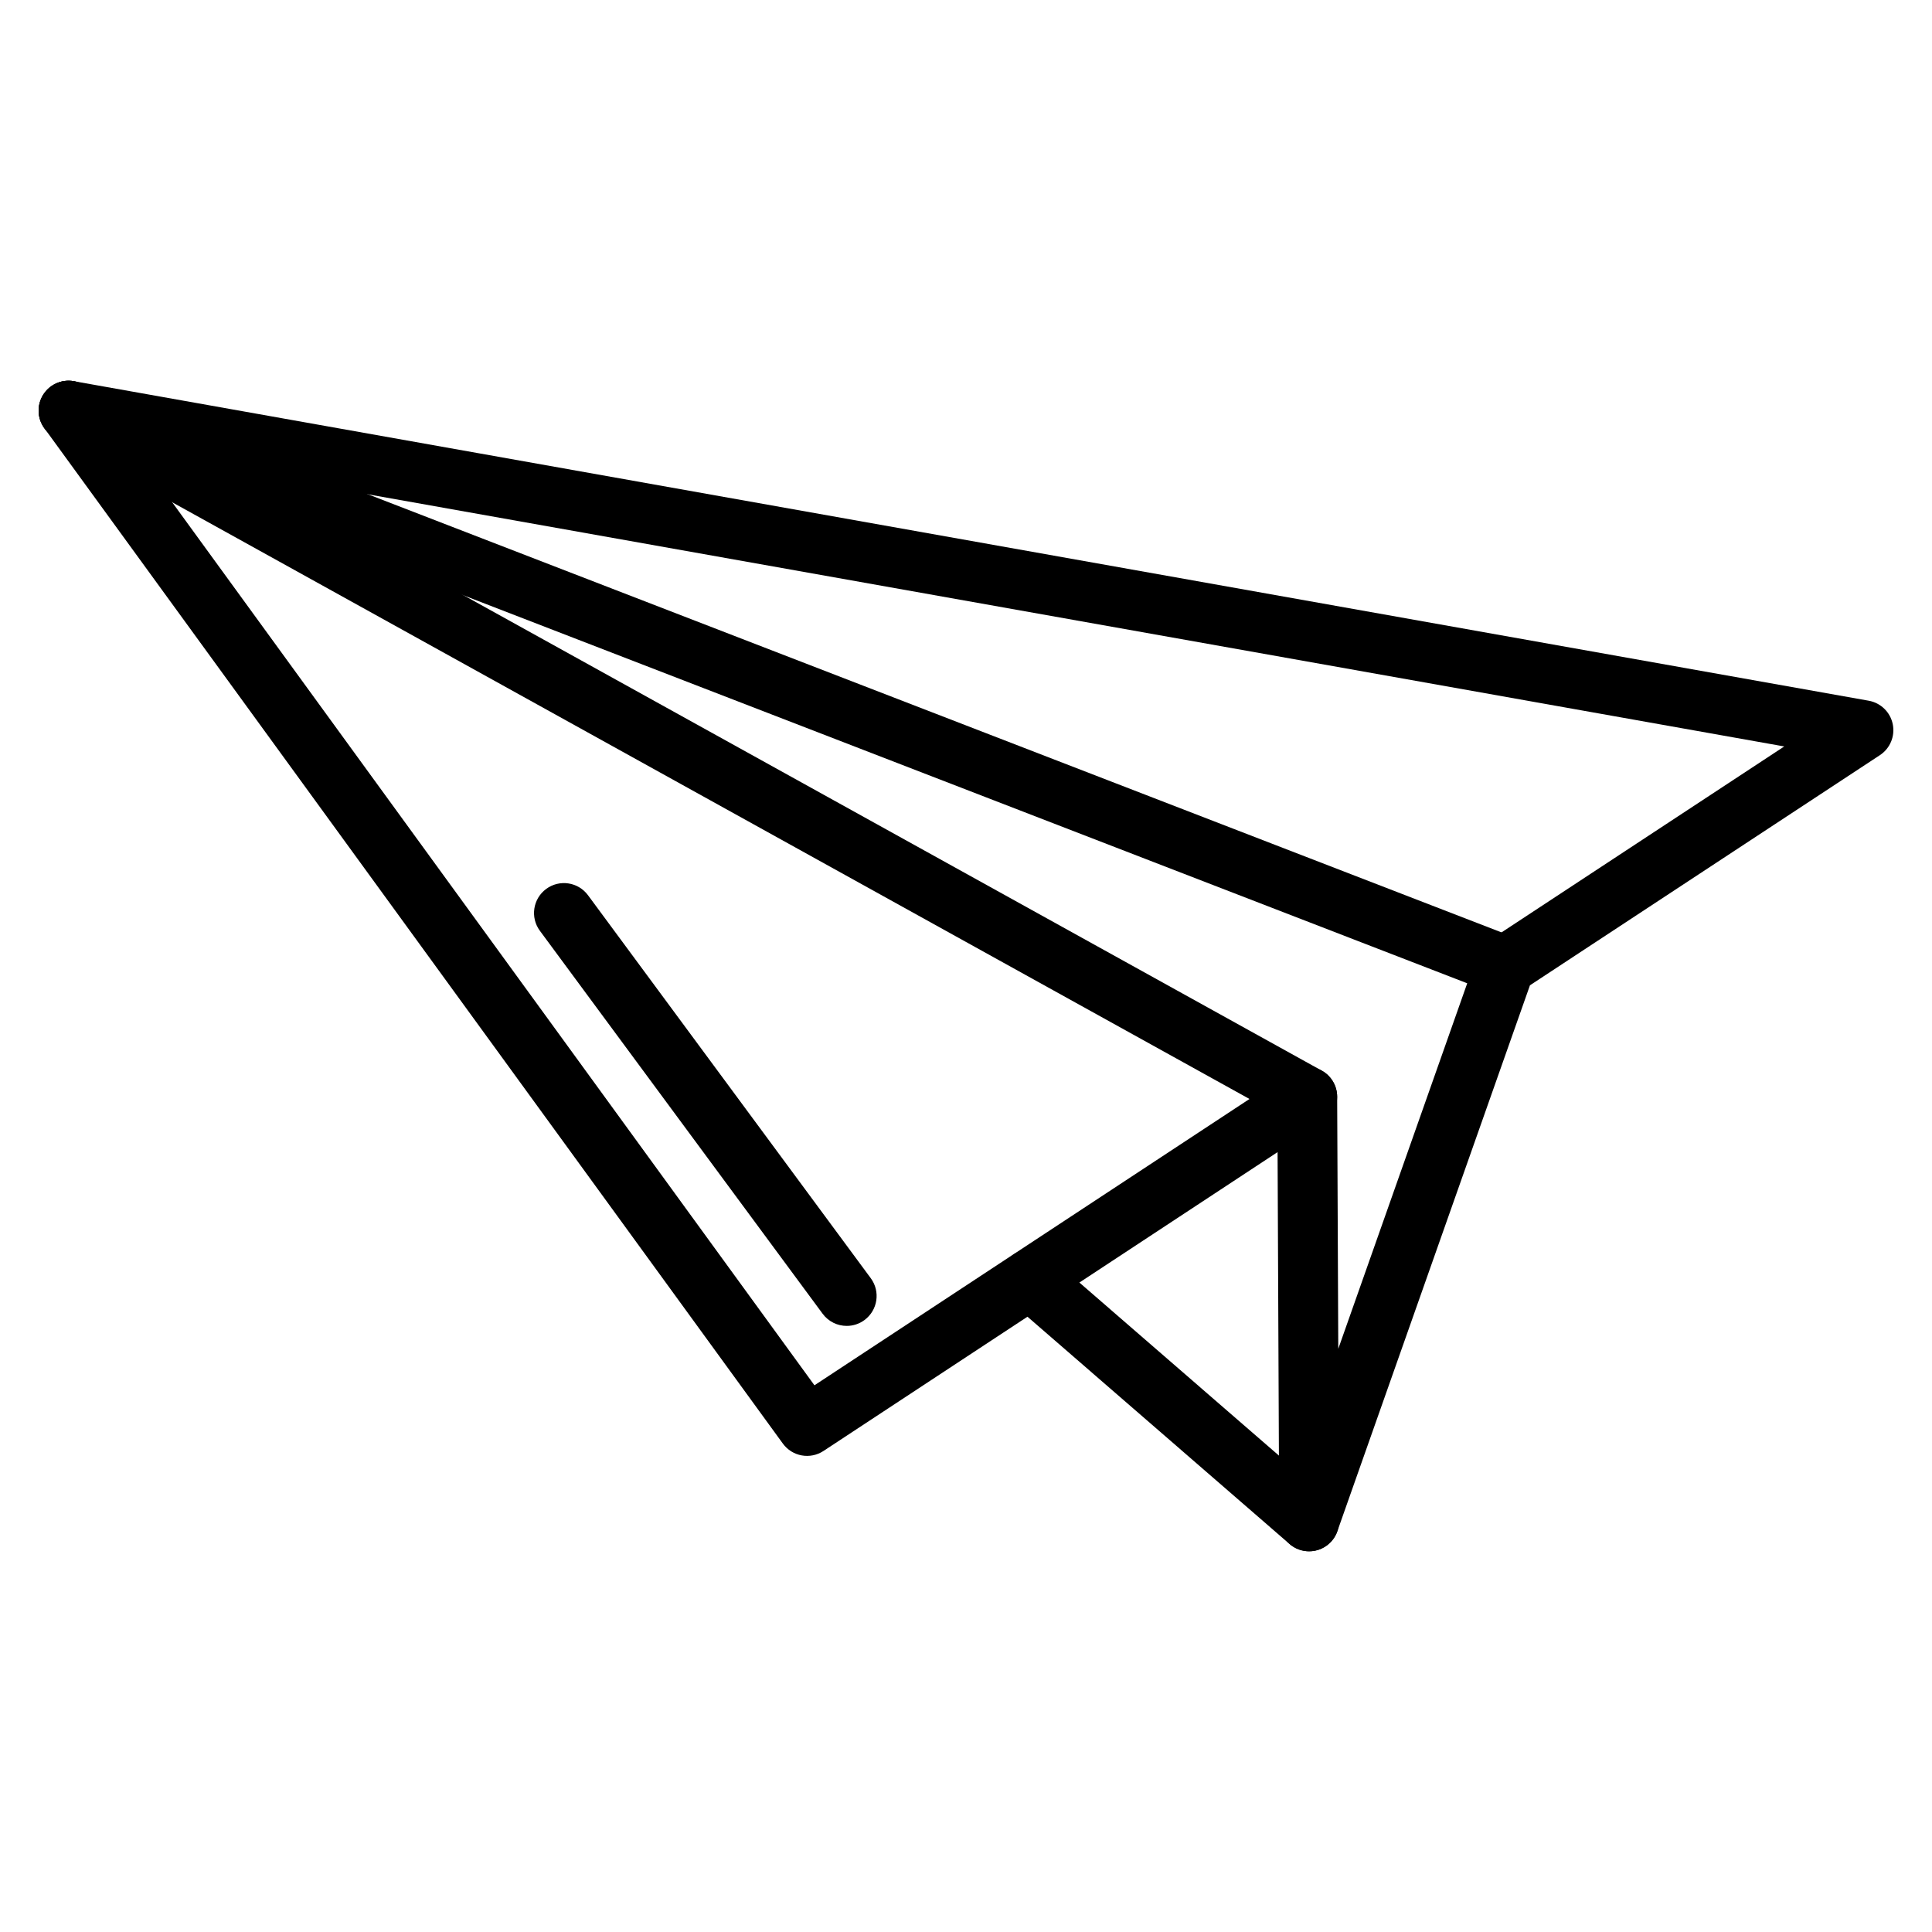<?xml version="1.0" encoding="UTF-8"?>
<svg xmlns="http://www.w3.org/2000/svg" height="512" viewBox="0 0 1550 1550" width="512">
  <g id="Layer_10">
    <g>
      <g>
        <path d="m1050.29 1244.564c-1.326 0-2.668-.11-4.013-.338-11.509-1.944-19.95-11.887-20.002-23.559l-1.303-296.349-364.304 239.759c-10.709 7.049-25.064 4.436-32.604-5.931l-592.471-814.587c-5.76-7.919-6.131-18.544-.937-26.846 5.193-8.302 14.911-12.617 24.552-10.899l1440 256.356c9.676 1.722 17.323 9.169 19.303 18.795 1.979 9.626-2.11 19.486-10.321 24.886l-280.745 184.636-154.537 438.06c-3.429 9.72-12.596 16.017-22.618 16.017zm-940.829-881.049 543.951 747.876 382.171-251.518c7.357-4.843 16.775-5.265 24.535-1.104 7.762 4.161 12.62 12.239 12.659 21.046l.89 202.299 111.202-315.221c1.745-4.947 5.063-9.186 9.445-12.068l237.146-155.961z" fill="currentColor"></path>
      </g>
      <g>
        <path d="m1207.496 798.883c-2.877 0-5.802-.521-8.646-1.62l-1152.5-445.434c-12.363-4.778-18.513-18.675-13.733-31.039 4.778-12.363 18.675-18.513 31.038-13.734l1152.499 445.435c12.363 4.778 18.513 18.675 13.733 31.039-3.679 9.518-12.763 15.353-22.391 15.353z" fill="currentColor"></path>
      </g>
      <g>
        <path d="m1048.755 903.925c-3.934 0-7.923-.969-11.607-3.01l-993.771-550.453c-11.595-6.423-15.788-21.029-9.365-32.624 6.422-11.596 21.03-15.787 32.623-9.366l993.771 550.454c11.595 6.423 15.788 21.029 9.365 32.624-4.381 7.91-12.571 12.375-21.016 12.375z" fill="currentColor"></path>
      </g>
      <g>
        <path d="m1050.264 1244.562c-5.573 0-11.172-1.93-15.714-5.869l-223.861-194.143c-10.014-8.685-11.091-23.842-2.406-33.855 8.684-10.013 23.841-11.092 33.855-2.407l223.862 194.142c10.014 8.685 11.091 23.842 2.406 33.855-4.745 5.473-11.426 8.277-18.142 8.277z" fill="currentColor"></path>
      </g>
      <g>
        <path d="m679.313 1063.738c-7.359 0-14.621-3.372-19.327-9.746l-226.857-307.252c-7.873-10.663-5.611-25.69 5.052-33.563 10.664-7.873 25.691-5.611 33.563 5.052l226.856 307.252c7.873 10.663 5.611 25.69-5.052 33.563-4.288 3.167-9.284 4.694-14.235 4.694z" fill="currentColor"></path>
      </g>
    </g>
  </g>
</svg>
